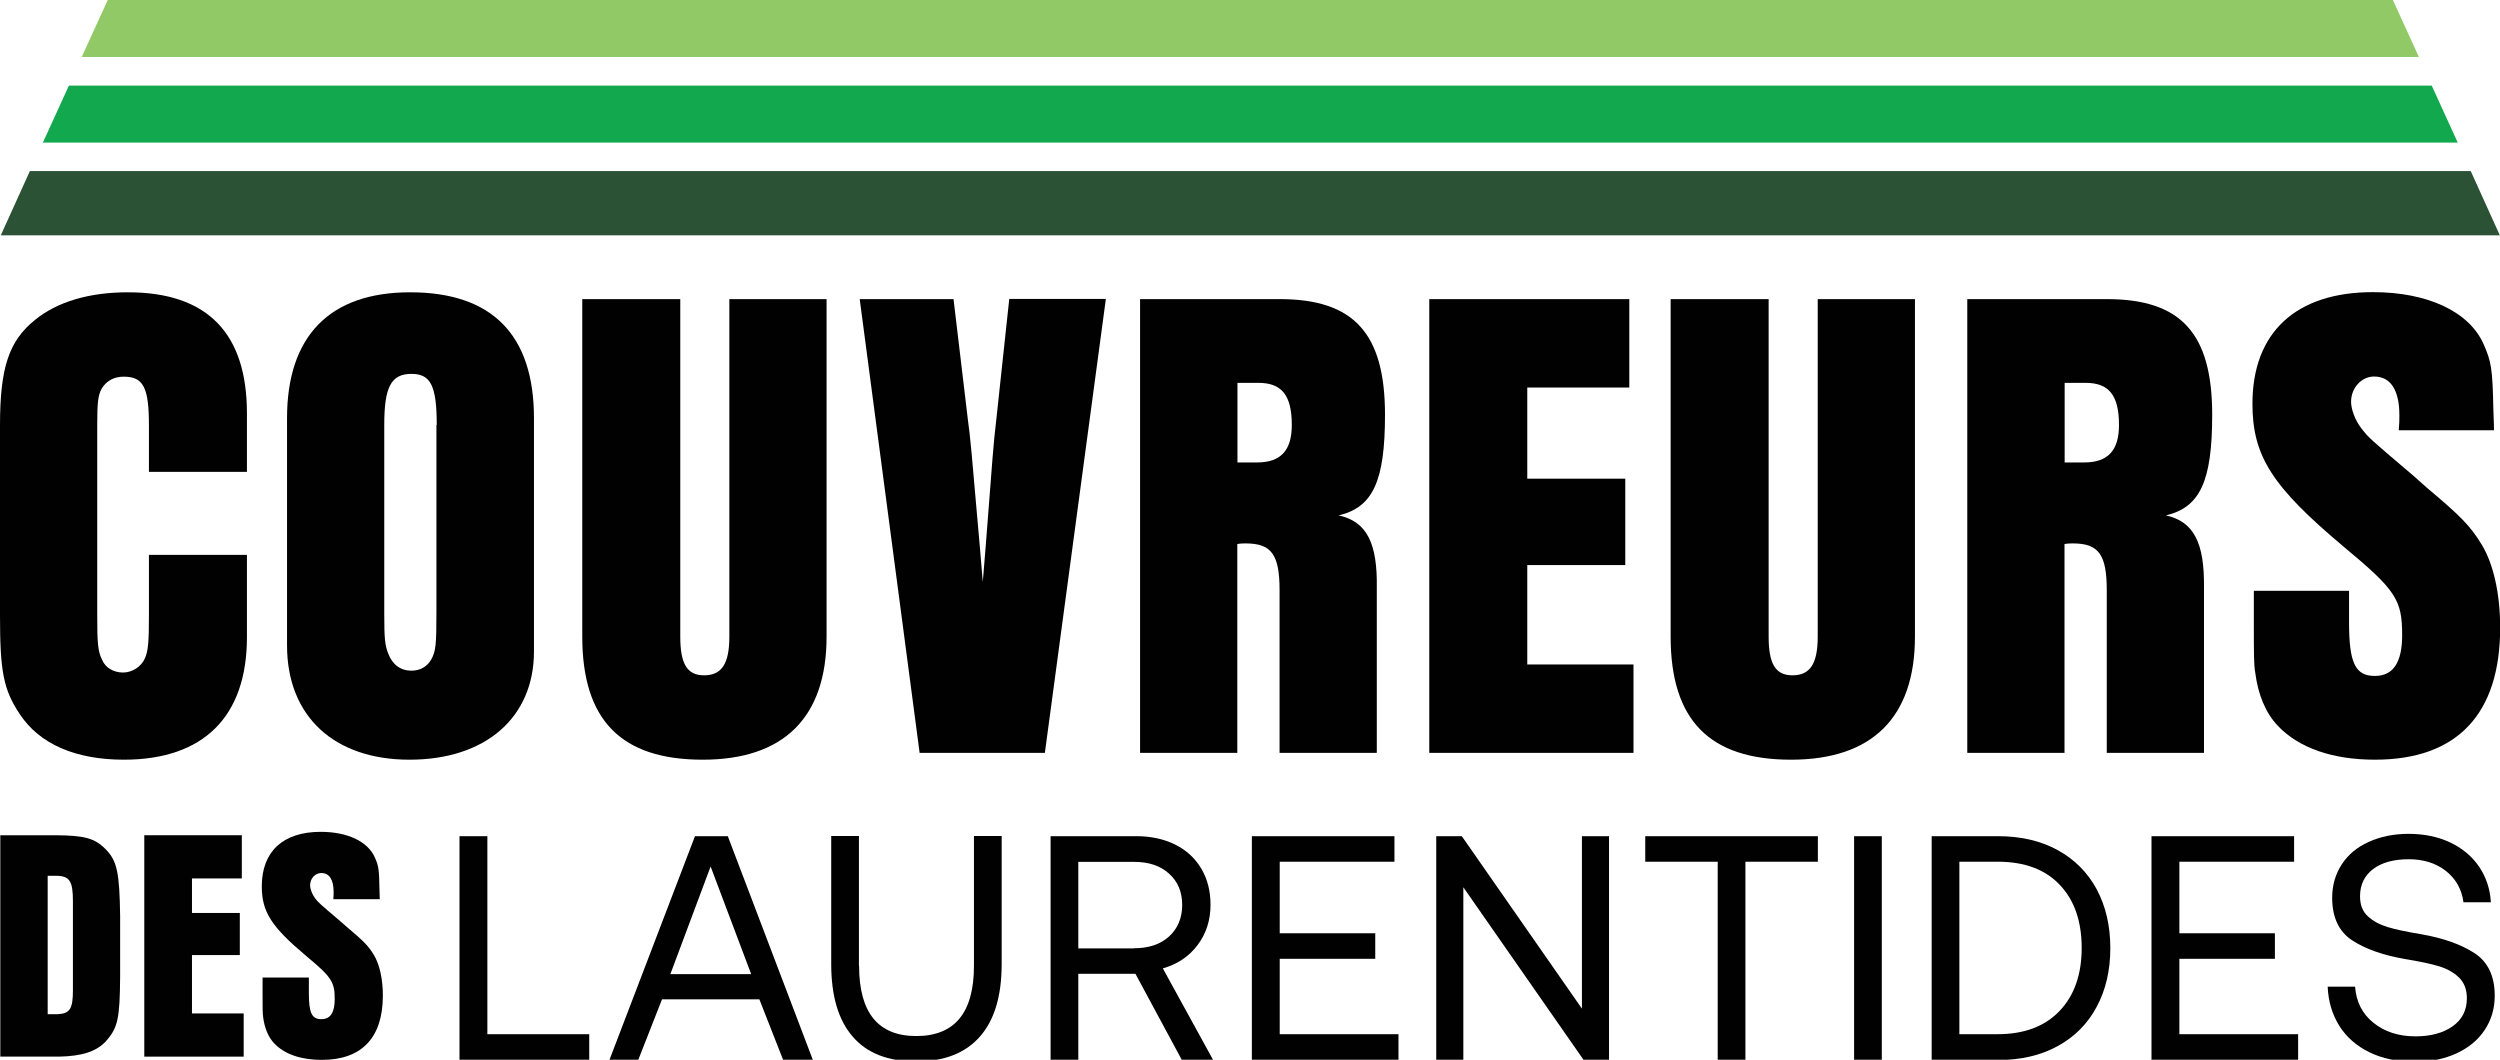 <?xml version="1.0" encoding="utf-8"?>
<!-- Generator: Adobe Illustrator 25.2.3, SVG Export Plug-In . SVG Version: 6.00 Build 0)  -->
<svg version="1.1" id="Layer_1" xmlns="http://www.w3.org/2000/svg" xmlns:xlink="http://www.w3.org/1999/xlink" x="0px" y="0px"
	 viewBox="0 0 161.48 68.45" style="enable-background:new 0 0 161.48 68.45;" xml:space="preserve">
<style type="text/css">
	.st0{fill:#010101;}
	.st1{fill:#11A84E;}
	.st2{fill:#2C5236;}
	.st3{fill:#90C965;}
</style>
<g>
	<g>
		<path class="st0" d="M0.03,53.95h3.6c1.84,0.02,2.49,0.19,3.19,0.9c0.75,0.75,0.9,1.54,0.94,4.33v3.86
			c-0.02,2.79-0.15,3.34-0.92,4.22c-0.62,0.66-1.54,0.96-3.02,0.99h-3.8V53.95z M3.72,65.51c0.79-0.04,0.99-0.34,0.99-1.54V58.2
			c0-1.27-0.21-1.61-1.03-1.63h-0.6v8.94H3.72z"/>
		<path class="st0" d="M9.32,53.95h6.3v2.79H12.4v2.23h3.09v2.72H12.4v3.77h3.34v2.79H9.32V53.95z"/>
		<path class="st0" d="M19.95,63.15v0.99c0,1.29,0.19,1.69,0.81,1.69c0.58,0,0.86-0.43,0.86-1.29c0-1.11-0.19-1.42-1.84-2.79
			c-2.25-1.89-2.87-2.85-2.87-4.5c0-2.25,1.37-3.52,3.8-3.52c1.74,0,3.04,0.62,3.5,1.65c0.24,0.54,0.28,0.75,0.3,2.04
			c0.02,0.51,0.02,0.51,0.02,0.66h-3c0.02-0.21,0.02-0.32,0.02-0.47c0-0.79-0.28-1.22-0.79-1.22c-0.41,0-0.73,0.36-0.73,0.79
			c0,0.24,0.13,0.58,0.32,0.84c0.24,0.3,0.24,0.3,1.65,1.5l0.41,0.36c1.07,0.9,1.37,1.2,1.74,1.8c0.36,0.6,0.58,1.54,0.58,2.62
			c0,2.72-1.35,4.16-3.95,4.16c-1.33,0-2.4-0.36-3.07-1.07c-0.39-0.41-0.62-0.99-0.71-1.67c-0.04-0.24-0.04-0.62-0.04-1.57v-1.01
			H19.95z"/>
	</g>
	<g>
		<path class="st0" d="M15.95,35.84v5.32c0,5.14-2.81,7.91-7.95,7.91c-3.12,0-5.45-1.01-6.72-2.94C0.22,44.55,0,43.36,0,39.76V27.49
			c0-3.74,0.57-5.45,2.24-6.81c1.45-1.19,3.52-1.8,6.02-1.8c5.14,0,7.69,2.64,7.69,7.82v3.78H9.62v-2.99c0-2.46-0.35-3.16-1.63-3.16
			c-0.62,0-1.1,0.26-1.41,0.75C6.33,25.52,6.28,26,6.28,27.49v12.26c0,1.76,0.04,2.33,0.31,2.86c0.22,0.53,0.75,0.83,1.36,0.83
			c0.61,0,1.19-0.4,1.41-0.92c0.22-0.48,0.26-1.14,0.26-2.77v-3.91H15.95z"/>
		<path class="st0" d="M18.54,27.01c0-5.32,2.77-8.13,7.95-8.13c5.32,0,8,2.77,8,8.13v15.07c0,4.26-3.12,6.99-8.04,6.99
			c-4.88,0-7.91-2.81-7.91-7.38V27.01z M28.21,27.45c0-2.55-0.4-3.3-1.63-3.3c-1.32,0-1.76,0.84-1.76,3.3v12.22
			c0,1.54,0.04,2.02,0.26,2.55c0.26,0.7,0.79,1.1,1.49,1.1c0.57,0,1.01-0.26,1.27-0.7c0.31-0.53,0.35-0.97,0.35-3.08V27.45z"/>
		<path class="st0" d="M43.94,19.32v21.8c0,1.76,0.44,2.5,1.54,2.5c1.14,0,1.63-0.75,1.63-2.5v-21.8h6.28v21.8
			c0,5.23-2.77,7.95-8,7.95c-5.27,0-7.78-2.55-7.78-7.95v-21.8H43.94z"/>
		<path class="st0" d="M67.49,48.63h-8.09l-3.87-29.31h6.06l0.92,7.73c0.18,1.32,0.22,1.85,0.79,8.39l0.18,2.15l0.18-2.2
			c0.48-6.15,0.48-6.46,0.7-8.35l0.83-7.73h6.24L67.49,48.63z"/>
		<path class="st0" d="M73.64,19.32h9.01c4.79,0,6.81,2.2,6.81,7.47c0,4.31-0.79,5.98-2.99,6.5c1.8,0.4,2.51,1.76,2.46,4.7v10.64
			h-6.28v-10.5c0-2.33-0.53-3.03-2.2-3.03c-0.09,0-0.31,0-0.53,0.04v13.49h-6.28V19.32z M81.2,29.87c1.54,0,2.24-0.79,2.24-2.42
			c0-1.93-0.66-2.72-2.15-2.72h-1.36v5.14H81.2z"/>
		<path class="st0" d="M92.32,19.32h12.92v5.71h-6.59v5.89h6.33v5.58h-6.33v6.42h6.86v5.71H92.32V19.32z"/>
		<path class="st0" d="M114.24,19.32v21.8c0,1.76,0.44,2.5,1.54,2.5c1.14,0,1.63-0.75,1.63-2.5v-21.8h6.28v21.8
			c0,5.23-2.77,7.95-8,7.95c-5.27,0-7.78-2.55-7.78-7.95v-21.8H114.24z"/>
		<path class="st0" d="M127.07,19.32h9.01c4.79,0,6.81,2.2,6.81,7.47c0,4.31-0.79,5.98-2.99,6.5c1.8,0.4,2.5,1.76,2.46,4.7v10.64
			h-6.28v-10.5c0-2.33-0.53-3.03-2.2-3.03c-0.09,0-0.31,0-0.53,0.04v13.49h-6.28V19.32z M134.63,29.87c1.54,0,2.24-0.79,2.24-2.42
			c0-1.93-0.66-2.72-2.15-2.72h-1.36v5.14H134.63z"/>
		<path class="st0" d="M151.73,38.17v2.02c0,2.64,0.4,3.47,1.67,3.47c1.19,0,1.76-0.88,1.76-2.64c0-2.29-0.4-2.9-3.78-5.71
			c-4.61-3.87-5.89-5.84-5.89-9.23c0-4.61,2.81-7.21,7.78-7.21c3.56,0,6.24,1.27,7.16,3.38c0.48,1.1,0.57,1.54,0.62,4.18
			c0.04,1.05,0.04,1.05,0.04,1.36h-6.15c0.04-0.44,0.04-0.66,0.04-0.97c0-1.63-0.57-2.5-1.63-2.5c-0.83,0-1.49,0.75-1.49,1.63
			c0,0.48,0.26,1.19,0.66,1.71c0.48,0.62,0.48,0.62,3.38,3.08l0.84,0.75c2.2,1.85,2.81,2.46,3.56,3.69
			c0.75,1.23,1.19,3.16,1.19,5.36c0,5.58-2.77,8.53-8.09,8.53c-2.72,0-4.92-0.75-6.28-2.2c-0.79-0.83-1.27-2.02-1.45-3.43
			c-0.09-0.48-0.09-1.27-0.09-3.21v-2.07H151.73z"/>
	</g>
	<g>
		<path class="st0" d="M29.69,54.01h1.79V66.8h6.58v1.65h-8.38V54.01z"/>
		<path class="st0" d="M44.89,54.01h2.12l5.49,14.44h-1.92l-1.53-3.9h-6.29l-1.53,3.9h-1.86L44.89,54.01z M48.52,62.92l-2.62-6.95
			l-2.6,6.95H48.52z"/>
		<path class="st0" d="M55.49,62.38c0,3.03,1.23,4.54,3.69,4.54c2.49,0,3.73-1.51,3.73-4.54v-8.38h1.79v8.27
			c0,2.06-0.47,3.63-1.41,4.69c-0.94,1.07-2.31,1.6-4.12,1.6s-3.17-0.53-4.09-1.6c-0.93-1.07-1.39-2.63-1.39-4.69v-8.27h1.79V62.38z
			"/>
		<path class="st0" d="M75.9,54.55c0.73,0.36,1.29,0.88,1.69,1.55c0.4,0.67,0.6,1.45,0.6,2.34c0,1-0.28,1.87-0.84,2.61
			c-0.56,0.74-1.3,1.23-2.24,1.5l3.24,5.9h-2.02l-2.99-5.55h-3.69v5.55h-1.79V54.01h5.53C74.33,54.01,75.17,54.19,75.9,54.55z
			 M73.24,61.25c0.95,0,1.71-0.25,2.27-0.76c0.56-0.51,0.85-1.19,0.85-2.04c0-0.84-0.28-1.51-0.85-2.02
			c-0.56-0.51-1.31-0.76-2.25-0.76h-3.61v5.59H73.24z"/>
		<path class="st0" d="M90.07,54.01v1.65h-7.41v4.62h6.17v1.65h-6.17v4.87h7.67v1.65h-9.47V54.01H90.07z"/>
		<path class="st0" d="M92.77,54.01h1.65l7.76,11.14V54.01h1.75v14.44h-1.65l-7.76-11.14v11.14h-1.75V54.01z"/>
		<path class="st0" d="M117.42,54.01v1.65h-4.68v12.79h-1.79V55.66h-4.68v-1.65H117.42z"/>
		<path class="st0" d="M121.55,54.01v14.44h-1.79V54.01H121.55z"/>
		<path class="st0" d="M129.04,54.01c1.49,0,2.77,0.3,3.87,0.9c1.09,0.6,1.93,1.44,2.52,2.53c0.58,1.09,0.88,2.35,0.88,3.8
			c0,1.43-0.29,2.69-0.88,3.79c-0.58,1.09-1.42,1.94-2.52,2.54c-1.09,0.6-2.38,0.9-3.87,0.9h-4.27V54.01H129.04z M133.04,65.29
			c0.95-1,1.42-2.36,1.42-4.06c0-1.72-0.47-3.08-1.41-4.07c-0.94-1-2.28-1.5-4.01-1.5h-2.48V66.8h2.48
			C130.76,66.8,132.09,66.29,133.04,65.29z"/>
		<path class="st0" d="M148.18,54.01v1.65h-7.41v4.62h6.17v1.65h-6.17v4.87h7.67v1.65h-9.47V54.01H148.18z"/>
		<path class="st0" d="M153.3,66.06c0.72,0.58,1.62,0.88,2.72,0.88c0.99,0,1.79-0.22,2.4-0.65c0.61-0.43,0.92-1.03,0.92-1.81
			c0-0.56-0.17-1.01-0.51-1.34c-0.34-0.33-0.77-0.57-1.3-0.73c-0.53-0.16-1.25-0.31-2.16-0.46c-1.44-0.25-2.59-0.65-3.45-1.22
			c-0.85-0.56-1.28-1.48-1.28-2.74c0-0.81,0.21-1.53,0.62-2.16c0.41-0.63,0.99-1.11,1.74-1.45c0.75-0.34,1.61-0.52,2.57-0.52
			c1.02,0,1.92,0.19,2.7,0.56c0.78,0.37,1.4,0.89,1.86,1.56c0.45,0.67,0.71,1.43,0.76,2.3h-1.77c-0.11-0.84-0.49-1.51-1.13-2.02
			c-0.65-0.51-1.45-0.76-2.41-0.76c-0.96,0-1.73,0.21-2.29,0.63c-0.56,0.42-0.85,1.01-0.85,1.76c0,0.55,0.16,0.98,0.5,1.29
			c0.33,0.31,0.76,0.54,1.28,0.7c0.52,0.16,1.24,0.31,2.15,0.46c1.44,0.25,2.6,0.66,3.47,1.23c0.87,0.57,1.3,1.49,1.3,2.75
			c0,0.83-0.22,1.56-0.65,2.21c-0.43,0.65-1.04,1.15-1.82,1.51c-0.78,0.36-1.67,0.54-2.67,0.54c-1.13,0-2.11-0.2-2.95-0.61
			c-0.84-0.41-1.49-0.98-1.95-1.71c-0.46-0.74-0.71-1.58-0.75-2.53h1.77C152.19,64.7,152.58,65.48,153.3,66.06z"/>
	</g>
	<polygon class="st1" points="2.77,9.21 158.75,9.21 157.07,5.53 4.45,5.53 	"/>
	<polygon class="st2" points="0.05,15.2 161.47,15.2 159.59,11.05 1.93,11.05 	"/>
	<polygon class="st3" points="6.96,0 5.28,3.68 156.24,3.68 154.56,0 	"/>
</g>
</svg>
